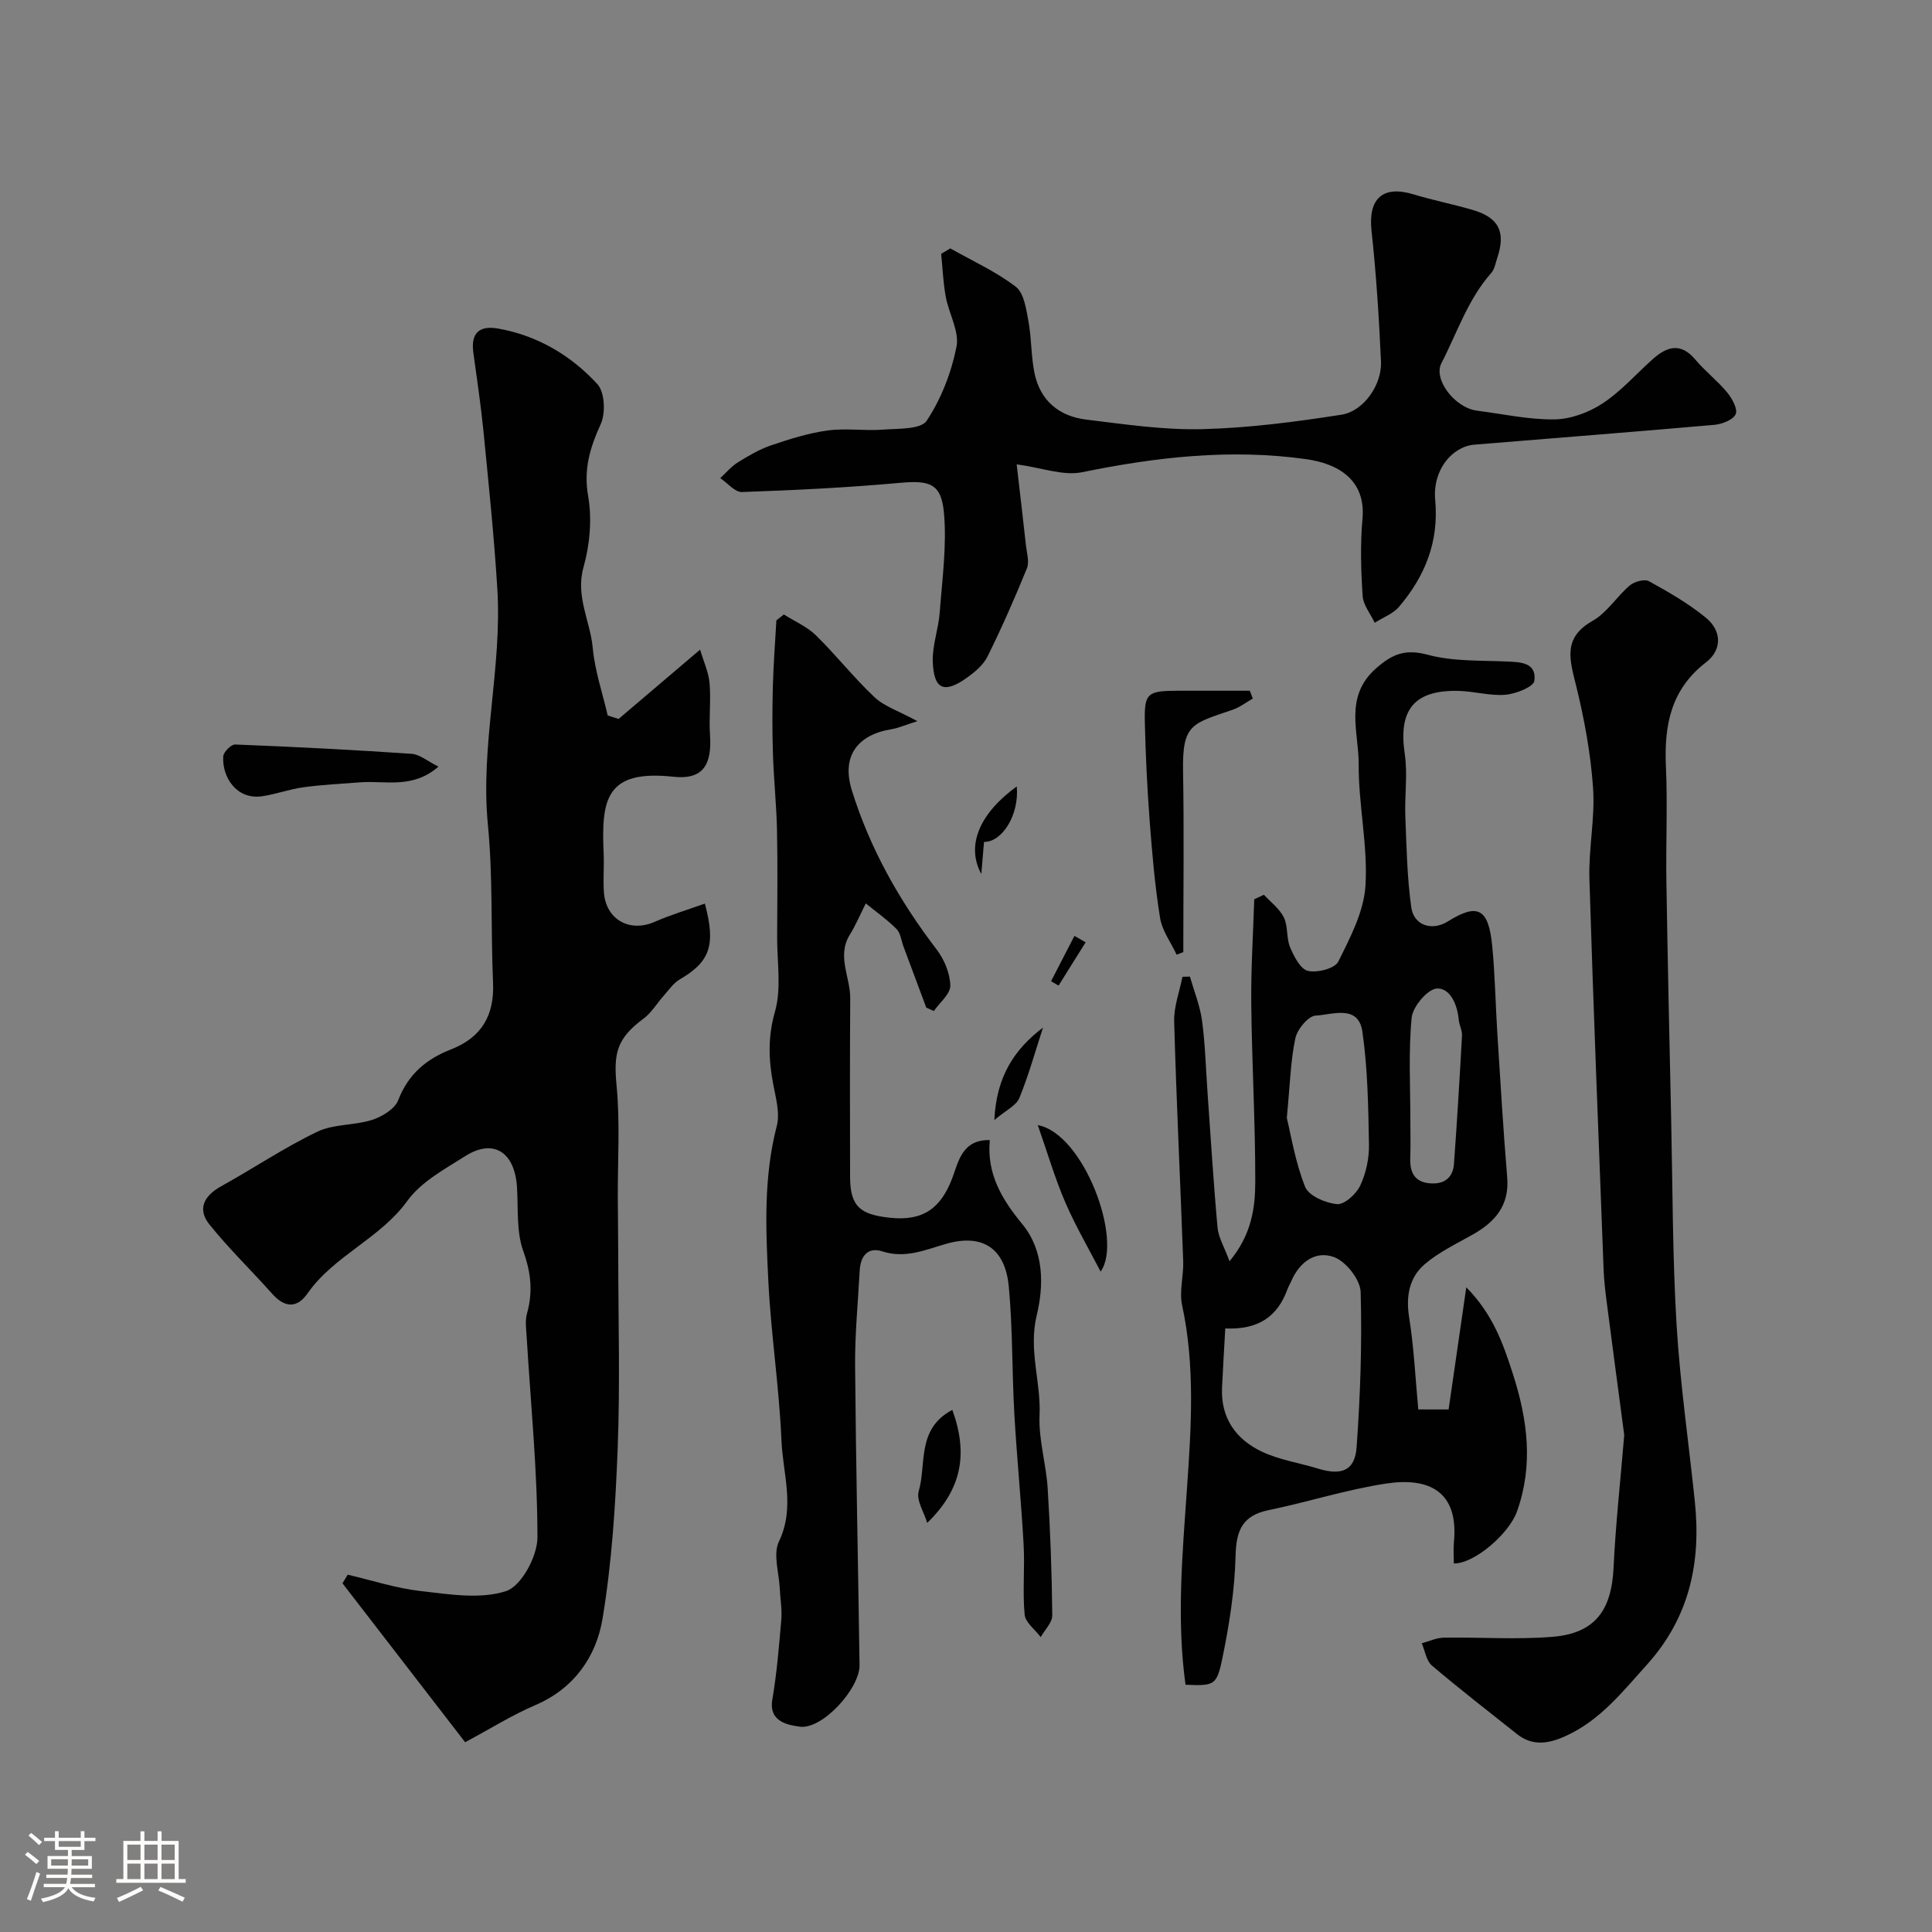 <svg enable-background="new 0 0 400 400" viewBox="0 0 400 400" xmlns="http://www.w3.org/2000/svg"><rect x="0" y="0" width="400" height="400" fill="#808080" stroke="none"/><path d="m5.17 384 .55-.58c.85.61 1.65 1.24 2.4 1.87l-.59.64c-.83-.73-1.62-1.38-2.36-1.93m1.22 9.53-.82-.34c.71-1.76 1.37-3.64 1.98-5.63.24.13.5.25.76.36-.6 1.67-1.24 3.54-1.92 5.61m-.5-13.5.57-.54c.56.44 1.31 1.06 2.26 1.87l-.64.64c-.68-.66-1.41-1.32-2.19-1.97m3.25.46h2.24v-1.36h.77v1.36h4.57v-1.36h.76v1.36h2.28v.69h-2.28v1.84h-2.64v1.26h4.18v2.64h-4.21c0 .45-.02.86-.05 1.21h4.32v.69h-4.38c-.04.34-.1.75-.19 1.22h5.15v.69h-4.82c.87 1.19 2.51 1.92 4.93 2.19-.17.31-.3.57-.37.76-2.77-.49-4.52-1.41-5.26-2.76-.56 1.26-2.3 2.23-5.24 2.9-.12-.24-.26-.48-.43-.72 2.73-.55 4.38-1.34 4.96-2.38h-4.38v-.69h4.65c.1-.38.17-.79.21-1.22h-4.32v-.69h4.4c.03-.34.05-.75.05-1.21h-4.2v-2.64h4.23v-1.26h-2.69v-1.84h-2.24zm1.46 4.46v1.29h3.45c.01-.4.02-.57.01-.53v-.32-.45h-3.46zm1.55-2.59h4.57v-1.19h-4.57zm6.11 2.59h-3.42v.77c-.01.19-.01.37-.02.53h3.44v-1.29z" fill="#fcfbfa"/><path d="m32.63 379.16h.82v1.98h3.54v7.89h1.46v.78h-14.37v-.78h1.46v-7.89h3.54v-1.98h.82v1.98h2.73zm-3.49 11.48.5.73c-1.61.82-3.28 1.63-5 2.41-.13-.27-.28-.55-.44-.82 1.75-.72 3.4-1.49 4.94-2.32m-2.78-5.55h2.73v-3.18h-2.73zm0 3.95h2.73v-3.2h-2.73zm3.54-3.95h2.73v-3.18h-2.73zm0 3.95h2.73v-3.2h-2.73zm7.89 4.68c-1.84-.92-3.51-1.7-5.02-2.32l.45-.73c1.89.8 3.57 1.55 5.04 2.23zm-1.62-11.81h-2.73v3.18h2.73zm-2.73 7.13h2.73v-3.2h-2.73z" fill="#fcfbfa"/><g fill="#010102"><path d="m128.07 148.85c5.37-4.57 10.75-9.14 16.88-14.35.75 2.55 1.77 4.72 1.96 6.97.31 3.53-.16 7.13.09 10.67.43 6.2-1.45 9.34-7.55 8.68-14.06-1.53-14.97 4.69-14.47 15.89.12 2.66-.13 5.34.05 7.99.39 5.68 5.32 8.42 10.48 6.17 3.35-1.47 6.88-2.52 10.42-3.79 2.35 8.71 1.01 12.07-5.23 15.72-1.3.76-2.24 2.18-3.28 3.35-1.41 1.57-2.52 3.52-4.18 4.74-5.54 4.11-6.23 7.15-5.59 13.81.75 7.75.22 15.62.26 23.44.02 4.03.08 8.07.09 12.1.01 13.16.39 26.34-.11 39.48-.45 11.82-1.21 23.71-3.13 35.35-1.31 7.92-5.89 14.53-14 17.99-4.73 2.02-9.13 4.8-14.46 7.65-8.58-11.12-16.99-22.01-25.39-32.9.36-.6.72-1.19 1.08-1.79 5.02 1.17 9.99 2.81 15.08 3.39 5.9.67 12.36 1.75 17.71.01 3.15-1.03 6.48-7.21 6.49-11.08.01-13.81-1.39-27.61-2.22-41.42-.1-1.66-.37-3.43.06-4.98 1.24-4.45.84-8.44-.77-12.91-1.45-4.03-1.03-8.76-1.3-13.2-.45-7.34-4.89-10.18-10.75-6.45-4.26 2.7-9.11 5.31-11.94 9.23-5.69 7.87-15.17 11.31-20.68 19.18-2.22 3.18-4.78 2.94-7.35.04-4.28-4.82-8.95-9.31-12.97-14.33-2.56-3.19-1.1-5.94 2.44-7.9 6.67-3.69 13.04-7.99 19.9-11.29 3.38-1.63 7.67-1.27 11.35-2.45 2.08-.67 4.71-2.27 5.41-4.09 2.07-5.38 5.84-8.52 10.92-10.5 6.32-2.47 9.01-7.03 8.71-13.81-.48-10.91-.01-21.9-1.07-32.74-1.59-16.4 2.96-32.46 1.96-48.74-.67-10.97-1.82-21.92-2.89-32.86-.55-5.39-1.34-10.75-2.08-16.12-.56-4.04 1.23-5.66 5.11-4.98 8.18 1.45 15.09 5.55 20.57 11.51 1.53 1.66 1.73 5.99.7 8.26-2.22 4.89-3.59 9.33-2.61 14.94.83 4.73.35 10.04-.96 14.7-1.7 6.06 1.4 11.15 1.91 16.7.43 4.72 2.02 9.33 3.1 14 .74.24 1.5.48 2.25.72z"/><path d="m254.56 261.13c4.58-5.51 5.32-11.07 5.33-16.46.02-12.27-.7-24.53-.83-36.8-.08-7.23.39-14.46.62-21.69.67-.31 1.33-.62 2-.93 1.42 1.55 3.25 2.89 4.13 4.7.89 1.83.49 4.27 1.29 6.17.8 1.89 2.13 4.52 3.69 4.89 1.92.45 5.57-.48 6.28-1.91 2.49-4.99 5.31-10.38 5.64-15.76.5-8.3-1.46-16.73-1.41-25.1.04-6.66-3.08-13.94 3.56-19.83 3.45-3.06 6.12-4.09 10.77-2.84 5.15 1.38 10.77 1.15 16.19 1.38 2.99.13 6.32.17 5.86 4-.15 1.24-3.82 2.71-5.98 2.89-3.21.27-6.51-.73-9.78-.8-9.2-.2-12.43 3.99-11.08 13.04.63 4.24-.05 8.65.12 12.97.25 6.28.36 12.6 1.23 18.81.53 3.79 4.34 4.93 7.54 2.93 6.22-3.88 8.46-2.75 9.22 5.09.59 6.08.68 12.2 1.07 18.29.63 9.87 1.21 19.74 2.03 29.6.48 5.81-2.5 9.22-7.15 11.84-3.4 1.92-7.03 3.64-9.95 6.15-3.19 2.75-3.9 6.62-3.2 11.01 1 6.25 1.29 12.62 1.89 19.04h6.28c1.17-8.11 2.35-16.24 3.66-25.29 5.55 5.63 7.66 11.76 9.68 18.04 3.02 9.42 4.24 18.81.81 28.39-1.67 4.66-8.88 10.82-13.07 10.75 0-1.47-.12-2.96.02-4.43 1.02-10.54-5.22-13.47-14.08-12.11-8.17 1.24-16.14 3.82-24.26 5.49-5.45 1.12-6.74 4.18-6.87 9.48-.17 7.14-1.31 14.32-2.76 21.33-1.16 5.6-1.74 5.56-7.6 5.35-1.88-13.6-.63-27.14.31-40.77.87-12.57 1.7-25.25-1.02-37.82-.62-2.88.34-6.07.23-9.11-.6-16.54-1.41-33.07-1.87-49.61-.09-3.07 1.11-6.17 1.71-9.26.52-.02 1.04-.03 1.55-.05.87 3.04 2.09 6.03 2.51 9.14.66 4.89.78 9.85 1.13 14.78.67 9.36 1.23 18.72 2.08 28.06.19 2.04 1.4 4.01 2.48 6.96zm-.88 13.91c-.25 4.44-.48 8.34-.67 12.23-.3 6.33 2.9 10.76 8.29 13.3 3.61 1.7 7.73 2.3 11.59 3.49 4.86 1.49 7.63.44 7.98-4.43.77-10.68 1.14-21.42.84-32.11-.07-2.54-2.94-6.23-5.39-7.2-3.83-1.51-7.23.89-8.96 4.89-.26.6-.61 1.16-.83 1.77-2.03 5.56-5.96 8.37-12.85 8.06zm12.74-43.57c.85 3.43 1.73 9.07 3.79 14.25.74 1.86 4.25 3.38 6.62 3.58 1.54.13 3.97-2.1 4.79-3.84 1.2-2.55 1.86-5.63 1.81-8.46-.14-7.81-.25-15.68-1.36-23.39-.83-5.73-6.25-3.51-9.68-3.34-1.53.08-3.8 2.83-4.2 4.69-.99 4.62-1.09 9.43-1.77 16.51zm25.58.75c0 2.5.07 5-.02 7.5-.11 2.85.76 4.93 3.91 5.26 2.95.3 4.92-.99 5.14-4.03.64-8.83 1.18-17.67 1.66-26.51.06-1.09-.57-2.2-.67-3.31-.29-3.13-1.77-6.59-4.51-6.47-1.92.09-5.02 3.75-5.24 6.04-.69 7.11-.26 14.34-.27 21.52z"/><path d="m162.29 127.22c2.23 1.42 4.78 2.5 6.63 4.31 4.2 4.11 7.85 8.79 12.13 12.81 2.05 1.93 5.03 2.87 8.89 4.97-2.64.83-3.96 1.43-5.34 1.66-7.14 1.15-10.4 5.65-8.25 12.61 3.74 12.08 9.88 22.95 17.57 33 1.58 2.06 2.77 4.94 2.83 7.47.04 1.73-2.19 3.51-3.41 5.27-.52-.24-1.04-.47-1.57-.71-1.58-4.23-3.16-8.46-4.73-12.69-.45-1.22-.59-2.75-1.43-3.59-1.94-1.94-4.22-3.55-6.36-5.29-1.09 2.17-2.04 4.43-3.31 6.49-2.73 4.44.12 8.77.09 13.16-.09 12.33-.05 24.65-.03 36.98.01 6.19 2.17 7.8 8.24 8.45 6.88.74 10.55-1.95 12.93-8.23 1.24-3.26 1.98-7.98 7.76-7.85-.67 7.03 2.53 12.31 6.73 17.41 4.56 5.54 4.46 12.75 2.98 18.88-1.74 7.22.91 13.8.59 20.71-.23 4.99 1.37 10.04 1.68 15.1.55 8.75.86 17.52.95 26.29.02 1.5-1.55 3.01-2.39 4.51-1.16-1.54-3.17-3.01-3.33-4.65-.45-4.79.06-9.66-.21-14.48-.5-9.03-1.41-18.05-1.92-27.08-.5-8.78-.33-17.61-1.15-26.36-.73-7.8-5.3-11.04-12.96-8.85-4.33 1.24-8.46 3.11-13.24 1.56-3.03-.98-4.52 1.04-4.67 4-.35 6.6-1.01 13.19-.95 19.79.17 20.62.63 41.25.92 61.87.07 4.87-7.79 13.49-12.46 12.74-1.89-.31-6.43-.77-5.6-5.6.94-5.47 1.39-11.03 1.86-16.57.18-2.09-.22-4.23-.31-6.35-.15-3.3-1.44-7.17-.18-9.8 3.4-7.1.81-14.03.52-20.94-.46-10.98-2.16-21.91-2.71-32.9-.53-10.74-1.03-21.52 1.74-32.18.7-2.68-.21-5.86-.75-8.75-.95-5.04-1.11-9.74.38-14.94 1.37-4.79.43-10.25.45-15.42.03-7.37.12-14.74-.03-22.1-.11-5.27-.67-10.53-.84-15.8-.15-4.66-.14-9.33-.02-13.99.12-4.57.48-9.14.73-13.7.53-.4 1.04-.81 1.55-1.22z"/><path d="m210.49 96.14c.66 5.74 1.32 11.24 1.92 16.75.17 1.6.75 3.43.2 4.78-2.5 6.16-5.19 12.25-8.13 18.21-.87 1.76-2.62 3.25-4.28 4.43-4.74 3.38-6.9 2.45-7.08-3.39-.1-3.35 1.19-6.72 1.44-10.11.51-6.86 1.48-13.81.88-20.59-.55-6.2-3.02-6.81-9.24-6.24-10.83.98-21.71 1.51-32.58 1.89-1.46.05-3-1.87-4.5-2.88 1.2-1.1 2.27-2.4 3.63-3.25 2.19-1.36 4.48-2.71 6.9-3.54 3.81-1.29 7.72-2.53 11.68-3.07 3.76-.52 7.66.11 11.47-.18 3.15-.24 7.84-.01 9.06-1.84 3-4.52 5.11-9.97 6.17-15.32.63-3.17-1.58-6.85-2.22-10.35-.54-2.92-.65-5.93-.95-8.89.63-.37 1.26-.75 1.89-1.12 4.56 2.58 9.42 4.77 13.55 7.93 1.71 1.3 2.15 4.6 2.62 7.1.66 3.54.54 7.22 1.25 10.74 1.16 5.72 5.09 8.99 10.71 9.67 7.98.97 16.04 2.18 24.03 1.98 9.63-.24 19.28-1.5 28.82-2.99 4.64-.72 8.41-6.26 8.19-11-.41-9.03-.98-18.07-1.96-27.06-.73-6.65 2.3-9.5 8.66-7.57 4.03 1.22 8.19 2.04 12.24 3.22 5.45 1.58 6.94 4.56 5.14 9.92-.36 1.08-.55 2.35-1.26 3.15-4.84 5.48-7.06 12.38-10.32 18.7-1.71 3.32 2.78 9.21 7.36 9.8 5.35.69 10.72 1.88 16.07 1.81 3.35-.05 7.07-1.42 9.91-3.28 3.82-2.5 6.93-6.07 10.37-9.15 2.95-2.64 5.81-3.59 8.87.05 2.03 2.41 4.59 4.38 6.6 6.81 1.02 1.24 2.23 3.46 1.75 4.5-.54 1.18-2.83 2.06-4.43 2.2-16.54 1.46-33.1 2.73-49.65 4.1-4.67.39-8.69 5.28-8.13 11.43.8 8.67-2.09 15.76-7.45 22.1-1.25 1.48-3.36 2.25-5.07 3.35-.87-1.85-2.38-3.67-2.5-5.57-.35-5.31-.51-10.69-.03-15.97.73-8.19-5.24-11.44-11.68-12.34-15.68-2.19-31.07-.43-46.49 2.73-3.89.74-8.3-.97-13.43-1.65z"/><path d="m336.28 297.1c-1.16-8.75-2.44-18.32-3.68-27.9-.27-2.12-.51-4.25-.59-6.38-1.02-26.96-2.12-53.91-2.94-80.87-.19-6.25 1.19-12.57.76-18.78-.49-7.11-1.8-14.23-3.5-21.16-1.32-5.37-2.87-9.94 3.4-13.47 2.99-1.69 5-5.04 7.71-7.34.94-.8 3.05-1.37 3.97-.86 4.1 2.26 8.22 4.63 11.82 7.59 3.25 2.68 3.34 6.61-.01 9.19-7.29 5.61-8.69 13.03-8.31 21.54.36 7.98-.03 15.99.1 23.98.26 16.43.63 32.86.99 49.28.31 14.1.27 28.21 1.11 42.28.74 12.26 2.52 24.46 3.79 36.69 1.31 12.59-1.1 23.97-9.91 33.75-5.08 5.64-9.71 11.56-16.87 14.8-3.52 1.59-6.83 2.14-10.07-.44-5.9-4.69-11.87-9.3-17.6-14.18-1.16-.99-1.42-3.04-2.09-4.6 1.52-.4 3.04-1.14 4.57-1.16 7.52-.12 15.08.44 22.55-.18 8.73-.73 12.17-5.45 12.59-14.29.42-8.89 1.4-17.73 2.21-27.49z"/><path d="m243.61 197.66c-1.18-2.53-3-4.96-3.43-7.61-1.07-6.62-1.64-13.34-2.15-20.04-.51-6.75-.84-13.52-1-20.28-.15-6.26.44-6.71 6.91-6.72 4.94-.01 9.88 0 14.82 0 .21.54.41 1.08.62 1.62-1.4.79-2.72 1.82-4.21 2.33-8.39 2.88-10.41 2.92-10.23 12.71.22 12.48.05 24.97.05 37.45-.45.17-.91.35-1.38.54z"/><path d="m90.78 158.72c-5.35 4.67-10.97 2.86-16.16 3.25-3.95.3-7.91.49-11.83 1.03-2.88.39-5.68 1.45-8.56 1.86-5.25.75-8.28-3.96-8.01-8.26.06-.91 1.63-2.49 2.46-2.46 12.19.48 24.38 1.1 36.55 1.93 1.7.12 3.31 1.55 5.55 2.65z"/><path d="m214.86 232.94c9.51 1.75 17.7 23.84 13.01 30.33-2.42-4.68-5.17-9.38-7.32-14.35-2.13-4.95-3.65-10.16-5.69-15.98z"/><path d="m197.17 291.9c3.3 9.09 1.99 16.43-5.2 23.4-.65-2.2-2.31-4.7-1.76-6.56 1.64-5.59-.5-12.9 6.96-16.84z"/><path d="m215.94 212.75c-1.59 4.88-2.96 9.86-4.9 14.6-.64 1.55-2.76 2.5-5.17 4.54.41-9.04 4.18-14.67 10.07-19.14z"/><path d="m210.51 162.82c.54 5.96-3.08 11.56-6.78 11.49-.19 2.21-.38 4.43-.56 6.65-3.27-6.01-.22-12.67 7.34-18.14z"/><path d="m217.61 203.15c1.61-3.13 3.23-6.26 4.84-9.38.77.44 1.55.88 2.32 1.32-1.87 2.99-3.74 5.98-5.61 8.97-.52-.32-1.03-.61-1.55-.91z"/></g></svg>